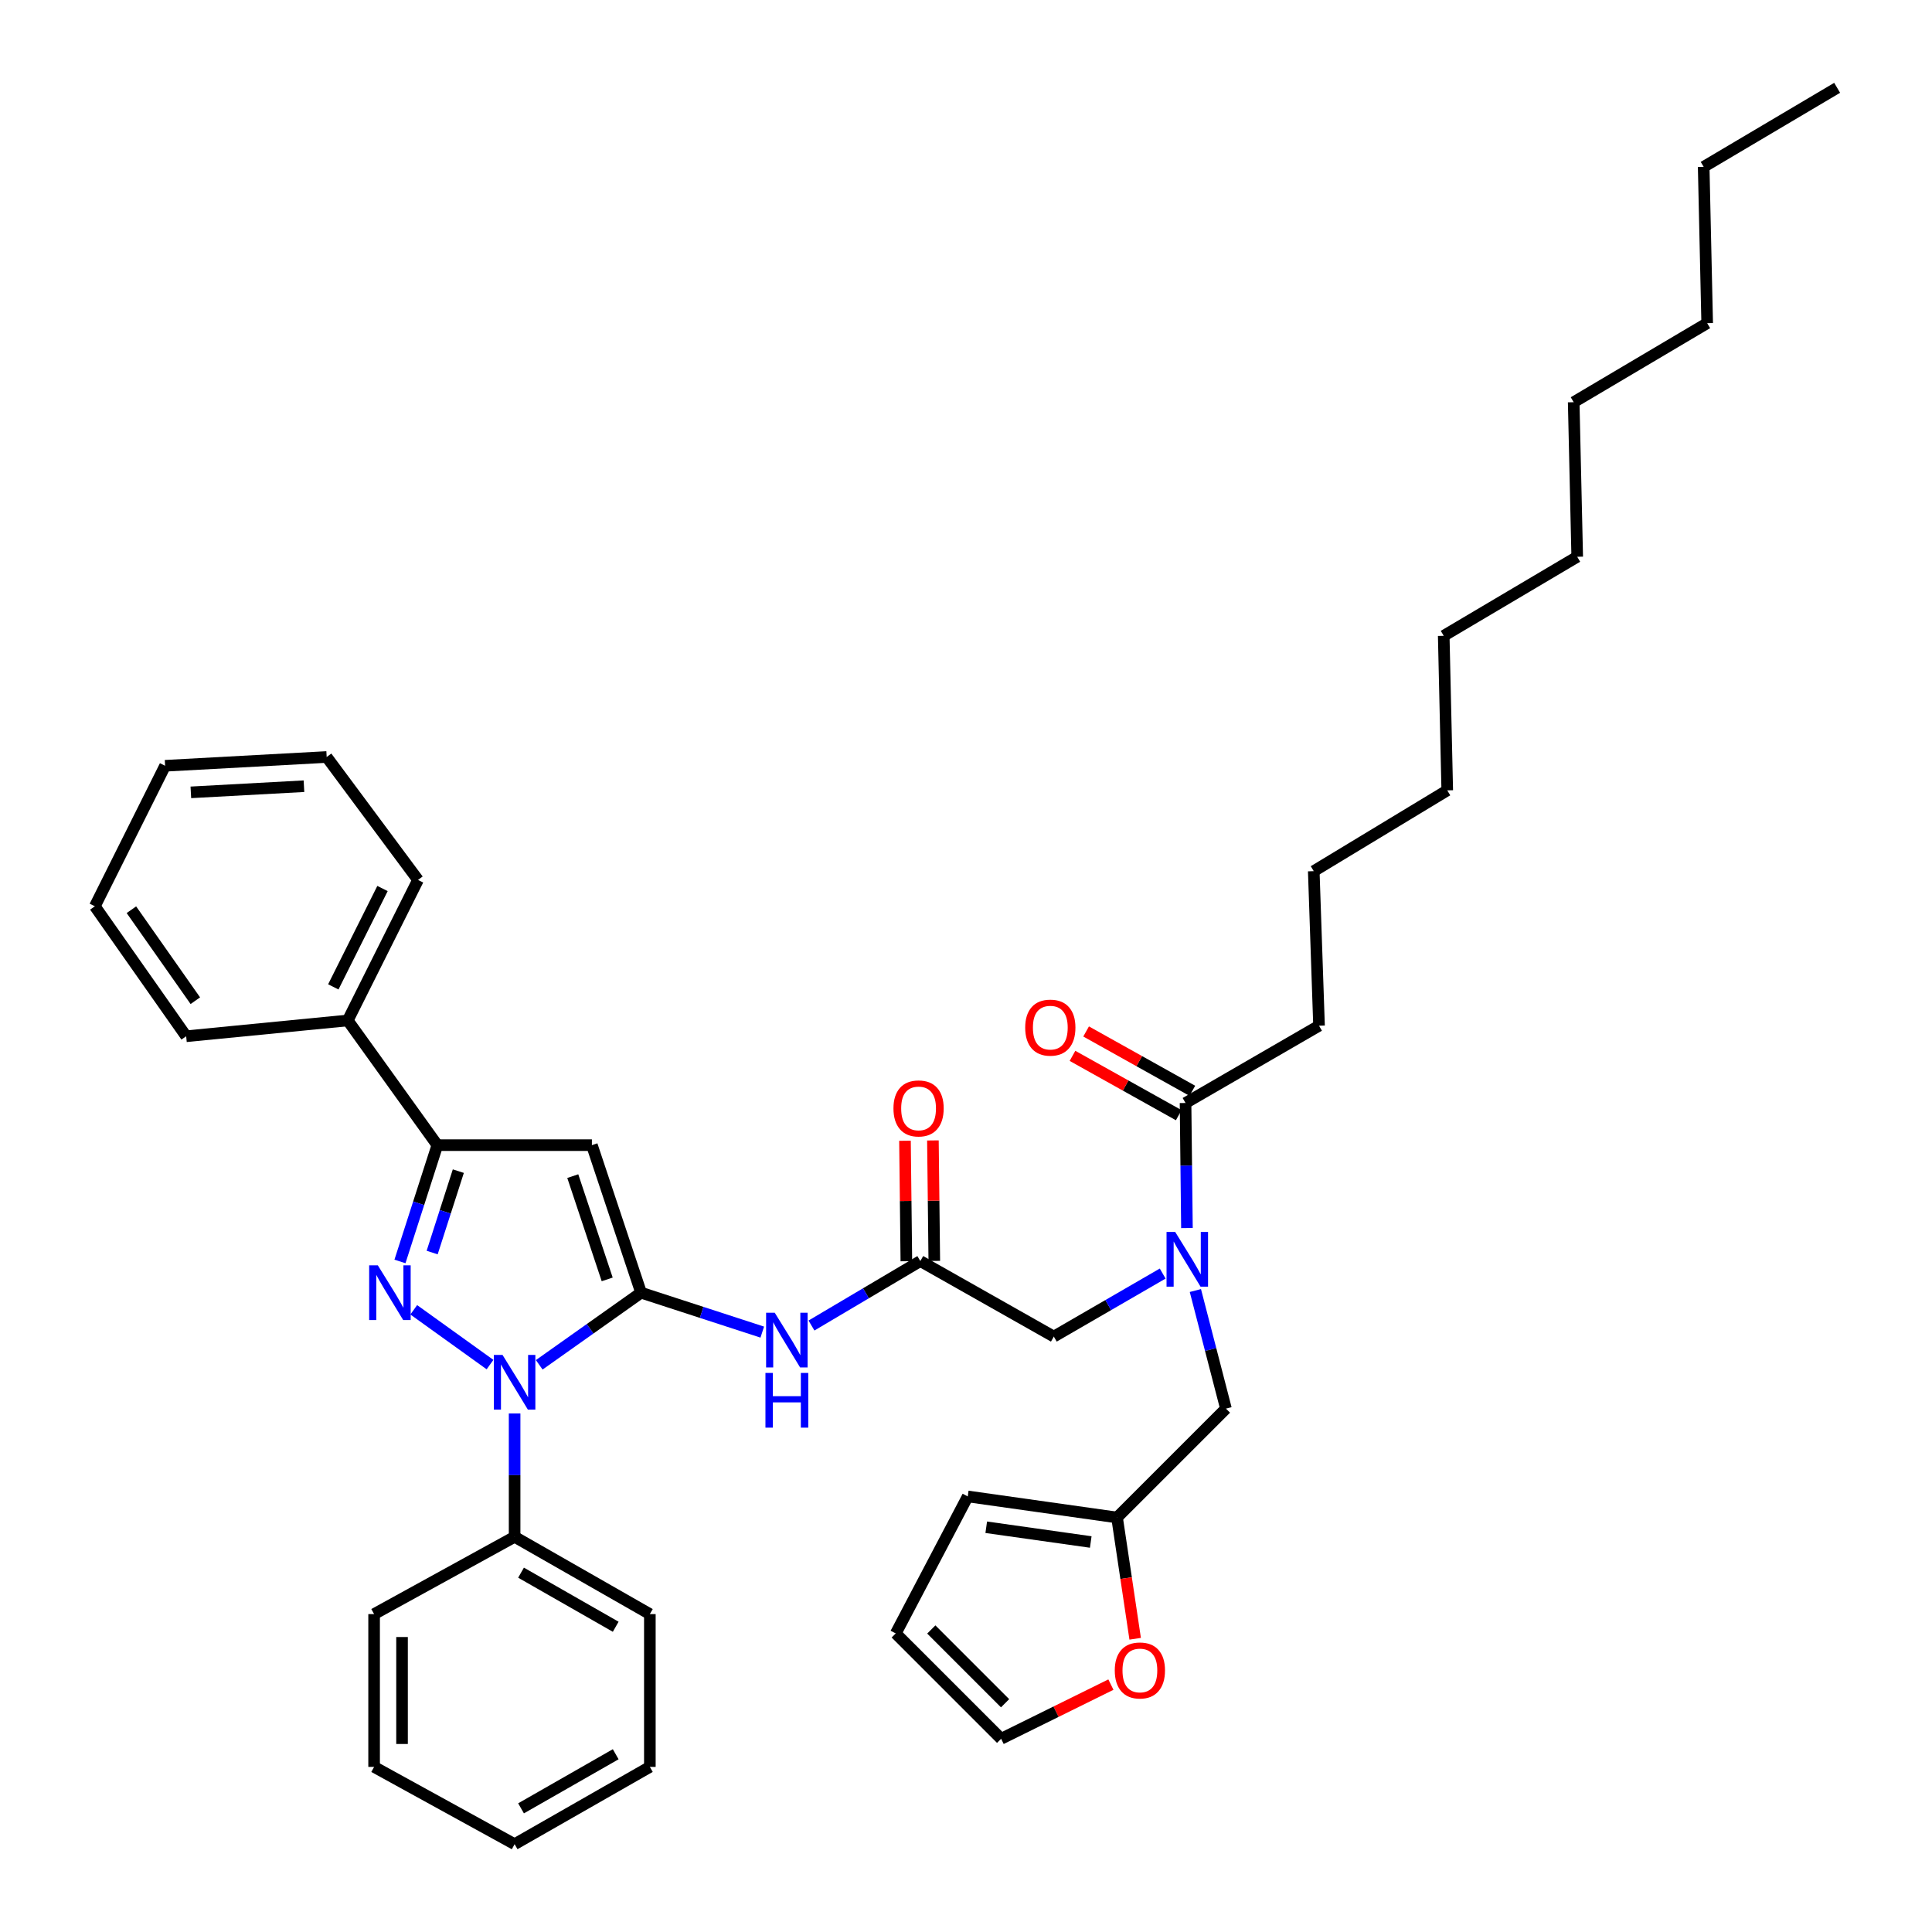 <?xml version='1.0' encoding='iso-8859-1'?>
<svg version='1.1' baseProfile='full'
              xmlns='http://www.w3.org/2000/svg'
                      xmlns:rdkit='http://www.rdkit.org/xml'
                      xmlns:xlink='http://www.w3.org/1999/xlink'
                  xml:space='preserve'
width='1000px' height='1000px' viewBox='0 0 1000 1000'>
<!-- END OF HEADER -->
<rect style='opacity:1.0;fill:#FFFFFF;stroke:none' width='1000' height='1000' x='0' y='0'> </rect>
<path class='bond-0' d='M 682.729,530.909 L 679.998,450.906' style='fill:none;fill-rule:evenodd;stroke:#000000;stroke-width:6px;stroke-linecap:butt;stroke-linejoin:miter;stroke-opacity:1' />
<path class='bond-1' d='M 682.729,530.909 L 613.634,570.91' style='fill:none;fill-rule:evenodd;stroke:#000000;stroke-width:6px;stroke-linecap:butt;stroke-linejoin:miter;stroke-opacity:1' />
<path class='bond-2' d='M 476.361,652.728 L 448.191,669.408' style='fill:none;fill-rule:evenodd;stroke:#000000;stroke-width:6px;stroke-linecap:butt;stroke-linejoin:miter;stroke-opacity:1' />
<path class='bond-2' d='M 448.191,669.408 L 420.021,686.089' style='fill:none;fill-rule:evenodd;stroke:#0000FF;stroke-width:6px;stroke-linecap:butt;stroke-linejoin:miter;stroke-opacity:1' />
<path class='bond-3' d='M 476.361,652.728 L 545.455,691.814' style='fill:none;fill-rule:evenodd;stroke:#000000;stroke-width:6px;stroke-linecap:butt;stroke-linejoin:miter;stroke-opacity:1' />
<path class='bond-4' d='M 483.589,652.645 L 483.232,621.466' style='fill:none;fill-rule:evenodd;stroke:#000000;stroke-width:6px;stroke-linecap:butt;stroke-linejoin:miter;stroke-opacity:1' />
<path class='bond-4' d='M 483.232,621.466 L 482.874,590.288' style='fill:none;fill-rule:evenodd;stroke:#FF0000;stroke-width:6px;stroke-linecap:butt;stroke-linejoin:miter;stroke-opacity:1' />
<path class='bond-4' d='M 469.132,652.811 L 468.774,621.632' style='fill:none;fill-rule:evenodd;stroke:#000000;stroke-width:6px;stroke-linecap:butt;stroke-linejoin:miter;stroke-opacity:1' />
<path class='bond-4' d='M 468.774,621.632 L 468.416,590.453' style='fill:none;fill-rule:evenodd;stroke:#FF0000;stroke-width:6px;stroke-linecap:butt;stroke-linejoin:miter;stroke-opacity:1' />
<path class='bond-5' d='M 545.455,691.814 L 573.631,675.503' style='fill:none;fill-rule:evenodd;stroke:#000000;stroke-width:6px;stroke-linecap:butt;stroke-linejoin:miter;stroke-opacity:1' />
<path class='bond-5' d='M 573.631,675.503 L 601.806,659.193' style='fill:none;fill-rule:evenodd;stroke:#0000FF;stroke-width:6px;stroke-linecap:butt;stroke-linejoin:miter;stroke-opacity:1' />
<path class='bond-6' d='M 614.36,635.637 L 613.997,603.274' style='fill:none;fill-rule:evenodd;stroke:#0000FF;stroke-width:6px;stroke-linecap:butt;stroke-linejoin:miter;stroke-opacity:1' />
<path class='bond-6' d='M 613.997,603.274 L 613.634,570.91' style='fill:none;fill-rule:evenodd;stroke:#000000;stroke-width:6px;stroke-linecap:butt;stroke-linejoin:miter;stroke-opacity:1' />
<path class='bond-7' d='M 618.724,667.976 L 626.633,698.534' style='fill:none;fill-rule:evenodd;stroke:#0000FF;stroke-width:6px;stroke-linecap:butt;stroke-linejoin:miter;stroke-opacity:1' />
<path class='bond-7' d='M 626.633,698.534 L 634.543,729.092' style='fill:none;fill-rule:evenodd;stroke:#000000;stroke-width:6px;stroke-linecap:butt;stroke-linejoin:miter;stroke-opacity:1' />
<path class='bond-8' d='M 617.159,564.599 L 589.664,549.242' style='fill:none;fill-rule:evenodd;stroke:#000000;stroke-width:6px;stroke-linecap:butt;stroke-linejoin:miter;stroke-opacity:1' />
<path class='bond-8' d='M 589.664,549.242 L 562.169,533.885' style='fill:none;fill-rule:evenodd;stroke:#FF0000;stroke-width:6px;stroke-linecap:butt;stroke-linejoin:miter;stroke-opacity:1' />
<path class='bond-8' d='M 610.109,577.221 L 582.614,561.865' style='fill:none;fill-rule:evenodd;stroke:#000000;stroke-width:6px;stroke-linecap:butt;stroke-linejoin:miter;stroke-opacity:1' />
<path class='bond-8' d='M 582.614,561.865 L 555.119,546.508' style='fill:none;fill-rule:evenodd;stroke:#FF0000;stroke-width:6px;stroke-linecap:butt;stroke-linejoin:miter;stroke-opacity:1' />
<path class='bond-9' d='M 679.998,450.906 L 749.093,409.089' style='fill:none;fill-rule:evenodd;stroke:#000000;stroke-width:6px;stroke-linecap:butt;stroke-linejoin:miter;stroke-opacity:1' />
<path class='bond-10' d='M 881.82,86.364 L 883.635,167.274' style='fill:none;fill-rule:evenodd;stroke:#000000;stroke-width:6px;stroke-linecap:butt;stroke-linejoin:miter;stroke-opacity:1' />
<path class='bond-11' d='M 881.82,86.364 L 950.907,45.455' style='fill:none;fill-rule:evenodd;stroke:#000000;stroke-width:6px;stroke-linecap:butt;stroke-linejoin:miter;stroke-opacity:1' />
<path class='bond-12' d='M 266.362,731.613 L 266.362,763.534' style='fill:none;fill-rule:evenodd;stroke:#0000FF;stroke-width:6px;stroke-linecap:butt;stroke-linejoin:miter;stroke-opacity:1' />
<path class='bond-12' d='M 266.362,763.534 L 266.362,795.456' style='fill:none;fill-rule:evenodd;stroke:#000000;stroke-width:6px;stroke-linecap:butt;stroke-linejoin:miter;stroke-opacity:1' />
<path class='bond-13' d='M 279.107,706.425 L 305.462,687.758' style='fill:none;fill-rule:evenodd;stroke:#0000FF;stroke-width:6px;stroke-linecap:butt;stroke-linejoin:miter;stroke-opacity:1' />
<path class='bond-13' d='M 305.462,687.758 L 331.818,669.09' style='fill:none;fill-rule:evenodd;stroke:#000000;stroke-width:6px;stroke-linecap:butt;stroke-linejoin:miter;stroke-opacity:1' />
<path class='bond-14' d='M 253.635,706.311 L 214.156,677.951' style='fill:none;fill-rule:evenodd;stroke:#0000FF;stroke-width:6px;stroke-linecap:butt;stroke-linejoin:miter;stroke-opacity:1' />
<path class='bond-15' d='M 331.818,669.09 L 306.363,592.726' style='fill:none;fill-rule:evenodd;stroke:#000000;stroke-width:6px;stroke-linecap:butt;stroke-linejoin:miter;stroke-opacity:1' />
<path class='bond-15' d='M 314.283,662.208 L 296.465,608.753' style='fill:none;fill-rule:evenodd;stroke:#000000;stroke-width:6px;stroke-linecap:butt;stroke-linejoin:miter;stroke-opacity:1' />
<path class='bond-16' d='M 331.818,669.09 L 363.184,679.294' style='fill:none;fill-rule:evenodd;stroke:#000000;stroke-width:6px;stroke-linecap:butt;stroke-linejoin:miter;stroke-opacity:1' />
<path class='bond-16' d='M 363.184,679.294 L 394.55,689.498' style='fill:none;fill-rule:evenodd;stroke:#0000FF;stroke-width:6px;stroke-linecap:butt;stroke-linejoin:miter;stroke-opacity:1' />
<path class='bond-17' d='M 306.363,592.726 L 226.368,592.726' style='fill:none;fill-rule:evenodd;stroke:#000000;stroke-width:6px;stroke-linecap:butt;stroke-linejoin:miter;stroke-opacity:1' />
<path class='bond-18' d='M 226.368,592.726 L 216.693,622.825' style='fill:none;fill-rule:evenodd;stroke:#000000;stroke-width:6px;stroke-linecap:butt;stroke-linejoin:miter;stroke-opacity:1' />
<path class='bond-18' d='M 216.693,622.825 L 207.018,652.925' style='fill:none;fill-rule:evenodd;stroke:#0000FF;stroke-width:6px;stroke-linecap:butt;stroke-linejoin:miter;stroke-opacity:1' />
<path class='bond-18' d='M 237.23,606.18 L 230.458,627.25' style='fill:none;fill-rule:evenodd;stroke:#000000;stroke-width:6px;stroke-linecap:butt;stroke-linejoin:miter;stroke-opacity:1' />
<path class='bond-18' d='M 230.458,627.25 L 223.685,648.32' style='fill:none;fill-rule:evenodd;stroke:#0000FF;stroke-width:6px;stroke-linecap:butt;stroke-linejoin:miter;stroke-opacity:1' />
<path class='bond-19' d='M 226.368,592.726 L 179.997,528.186' style='fill:none;fill-rule:evenodd;stroke:#000000;stroke-width:6px;stroke-linecap:butt;stroke-linejoin:miter;stroke-opacity:1' />
<path class='bond-20' d='M 578.179,785.455 L 582.871,816.839' style='fill:none;fill-rule:evenodd;stroke:#000000;stroke-width:6px;stroke-linecap:butt;stroke-linejoin:miter;stroke-opacity:1' />
<path class='bond-20' d='M 582.871,816.839 L 587.563,848.223' style='fill:none;fill-rule:evenodd;stroke:#FF0000;stroke-width:6px;stroke-linecap:butt;stroke-linejoin:miter;stroke-opacity:1' />
<path class='bond-21' d='M 578.179,785.455 L 500.908,774.547' style='fill:none;fill-rule:evenodd;stroke:#000000;stroke-width:6px;stroke-linecap:butt;stroke-linejoin:miter;stroke-opacity:1' />
<path class='bond-21' d='M 564.568,798.136 L 510.477,790.5' style='fill:none;fill-rule:evenodd;stroke:#000000;stroke-width:6px;stroke-linecap:butt;stroke-linejoin:miter;stroke-opacity:1' />
<path class='bond-22' d='M 578.179,785.455 L 634.543,729.092' style='fill:none;fill-rule:evenodd;stroke:#000000;stroke-width:6px;stroke-linecap:butt;stroke-linejoin:miter;stroke-opacity:1' />
<path class='bond-23' d='M 575.001,871.949 L 546.593,885.973' style='fill:none;fill-rule:evenodd;stroke:#FF0000;stroke-width:6px;stroke-linecap:butt;stroke-linejoin:miter;stroke-opacity:1' />
<path class='bond-23' d='M 546.593,885.973 L 518.185,899.997' style='fill:none;fill-rule:evenodd;stroke:#000000;stroke-width:6px;stroke-linecap:butt;stroke-linejoin:miter;stroke-opacity:1' />
<path class='bond-24' d='M 500.908,774.547 L 463.637,845.457' style='fill:none;fill-rule:evenodd;stroke:#000000;stroke-width:6px;stroke-linecap:butt;stroke-linejoin:miter;stroke-opacity:1' />
<path class='bond-25' d='M 518.185,899.997 L 463.637,845.457' style='fill:none;fill-rule:evenodd;stroke:#000000;stroke-width:6px;stroke-linecap:butt;stroke-linejoin:miter;stroke-opacity:1' />
<path class='bond-25' d='M 520.226,881.592 L 482.042,843.414' style='fill:none;fill-rule:evenodd;stroke:#000000;stroke-width:6px;stroke-linecap:butt;stroke-linejoin:miter;stroke-opacity:1' />
<path class='bond-26' d='M 266.362,795.456 L 336.364,835.457' style='fill:none;fill-rule:evenodd;stroke:#000000;stroke-width:6px;stroke-linecap:butt;stroke-linejoin:miter;stroke-opacity:1' />
<path class='bond-26' d='M 269.689,814.009 L 318.69,842.01' style='fill:none;fill-rule:evenodd;stroke:#000000;stroke-width:6px;stroke-linecap:butt;stroke-linejoin:miter;stroke-opacity:1' />
<path class='bond-27' d='M 266.362,795.456 L 193.636,835.457' style='fill:none;fill-rule:evenodd;stroke:#000000;stroke-width:6px;stroke-linecap:butt;stroke-linejoin:miter;stroke-opacity:1' />
<path class='bond-28' d='M 179.997,528.186 L 216.368,455.452' style='fill:none;fill-rule:evenodd;stroke:#000000;stroke-width:6px;stroke-linecap:butt;stroke-linejoin:miter;stroke-opacity:1' />
<path class='bond-28' d='M 172.521,510.809 L 197.981,459.896' style='fill:none;fill-rule:evenodd;stroke:#000000;stroke-width:6px;stroke-linecap:butt;stroke-linejoin:miter;stroke-opacity:1' />
<path class='bond-29' d='M 179.997,528.186 L 96.364,536.363' style='fill:none;fill-rule:evenodd;stroke:#000000;stroke-width:6px;stroke-linecap:butt;stroke-linejoin:miter;stroke-opacity:1' />
<path class='bond-30' d='M 336.364,835.457 L 336.364,914.544' style='fill:none;fill-rule:evenodd;stroke:#000000;stroke-width:6px;stroke-linecap:butt;stroke-linejoin:miter;stroke-opacity:1' />
<path class='bond-31' d='M 193.636,835.457 L 193.636,914.544' style='fill:none;fill-rule:evenodd;stroke:#000000;stroke-width:6px;stroke-linecap:butt;stroke-linejoin:miter;stroke-opacity:1' />
<path class='bond-31' d='M 208.095,847.32 L 208.095,902.681' style='fill:none;fill-rule:evenodd;stroke:#000000;stroke-width:6px;stroke-linecap:butt;stroke-linejoin:miter;stroke-opacity:1' />
<path class='bond-32' d='M 216.368,455.452 L 169.089,391.82' style='fill:none;fill-rule:evenodd;stroke:#000000;stroke-width:6px;stroke-linecap:butt;stroke-linejoin:miter;stroke-opacity:1' />
<path class='bond-33' d='M 96.364,536.363 L 49.093,469.091' style='fill:none;fill-rule:evenodd;stroke:#000000;stroke-width:6px;stroke-linecap:butt;stroke-linejoin:miter;stroke-opacity:1' />
<path class='bond-33' d='M 101.103,517.959 L 68.014,470.869' style='fill:none;fill-rule:evenodd;stroke:#000000;stroke-width:6px;stroke-linecap:butt;stroke-linejoin:miter;stroke-opacity:1' />
<path class='bond-34' d='M 336.364,914.544 L 266.362,954.545' style='fill:none;fill-rule:evenodd;stroke:#000000;stroke-width:6px;stroke-linecap:butt;stroke-linejoin:miter;stroke-opacity:1' />
<path class='bond-34' d='M 318.69,907.991 L 269.689,935.992' style='fill:none;fill-rule:evenodd;stroke:#000000;stroke-width:6px;stroke-linecap:butt;stroke-linejoin:miter;stroke-opacity:1' />
<path class='bond-35' d='M 193.636,914.544 L 266.362,954.545' style='fill:none;fill-rule:evenodd;stroke:#000000;stroke-width:6px;stroke-linecap:butt;stroke-linejoin:miter;stroke-opacity:1' />
<path class='bond-36' d='M 49.093,469.091 L 85.456,396.366' style='fill:none;fill-rule:evenodd;stroke:#000000;stroke-width:6px;stroke-linecap:butt;stroke-linejoin:miter;stroke-opacity:1' />
<path class='bond-37' d='M 169.089,391.82 L 85.456,396.366' style='fill:none;fill-rule:evenodd;stroke:#000000;stroke-width:6px;stroke-linecap:butt;stroke-linejoin:miter;stroke-opacity:1' />
<path class='bond-37' d='M 157.329,406.939 L 98.786,410.121' style='fill:none;fill-rule:evenodd;stroke:#000000;stroke-width:6px;stroke-linecap:butt;stroke-linejoin:miter;stroke-opacity:1' />
<path class='bond-38' d='M 883.635,167.274 L 814.541,208.183' style='fill:none;fill-rule:evenodd;stroke:#000000;stroke-width:6px;stroke-linecap:butt;stroke-linejoin:miter;stroke-opacity:1' />
<path class='bond-39' d='M 816.364,288.186 L 747.269,329.095' style='fill:none;fill-rule:evenodd;stroke:#000000;stroke-width:6px;stroke-linecap:butt;stroke-linejoin:miter;stroke-opacity:1' />
<path class='bond-40' d='M 816.364,288.186 L 814.541,208.183' style='fill:none;fill-rule:evenodd;stroke:#000000;stroke-width:6px;stroke-linecap:butt;stroke-linejoin:miter;stroke-opacity:1' />
<path class='bond-41' d='M 749.093,409.089 L 747.269,329.095' style='fill:none;fill-rule:evenodd;stroke:#000000;stroke-width:6px;stroke-linecap:butt;stroke-linejoin:miter;stroke-opacity:1' />
<path  class='atom-3' d='M 462.453 573.713
Q 462.453 566.913, 465.813 563.113
Q 469.173 559.313, 475.453 559.313
Q 481.733 559.313, 485.093 563.113
Q 488.453 566.913, 488.453 573.713
Q 488.453 580.593, 485.053 584.513
Q 481.653 588.393, 475.453 588.393
Q 469.213 588.393, 465.813 584.513
Q 462.453 580.633, 462.453 573.713
M 475.453 585.193
Q 479.773 585.193, 482.093 582.313
Q 484.453 579.393, 484.453 573.713
Q 484.453 568.153, 482.093 565.353
Q 479.773 562.513, 475.453 562.513
Q 471.133 562.513, 468.773 565.313
Q 466.453 568.113, 466.453 573.713
Q 466.453 579.433, 468.773 582.313
Q 471.133 585.193, 475.453 585.193
' fill='#FF0000'/>
<path  class='atom-4' d='M 608.282 637.66
L 617.562 652.66
Q 618.482 654.14, 619.962 656.82
Q 621.442 659.5, 621.522 659.66
L 621.522 637.66
L 625.282 637.66
L 625.282 665.98
L 621.402 665.98
L 611.442 649.58
Q 610.282 647.66, 609.042 645.46
Q 607.842 643.26, 607.482 642.58
L 607.482 665.98
L 603.802 665.98
L 603.802 637.66
L 608.282 637.66
' fill='#0000FF'/>
<path  class='atom-6' d='M 530.64 531.896
Q 530.64 525.096, 534 521.296
Q 537.36 517.496, 543.64 517.496
Q 549.92 517.496, 553.28 521.296
Q 556.64 525.096, 556.64 531.896
Q 556.64 538.776, 553.24 542.696
Q 549.84 546.576, 543.64 546.576
Q 537.4 546.576, 534 542.696
Q 530.64 538.816, 530.64 531.896
M 543.64 543.376
Q 547.96 543.376, 550.28 540.496
Q 552.64 537.576, 552.64 531.896
Q 552.64 526.336, 550.28 523.536
Q 547.96 520.696, 543.64 520.696
Q 539.32 520.696, 536.96 523.496
Q 534.64 526.296, 534.64 531.896
Q 534.64 537.616, 536.96 540.496
Q 539.32 543.376, 543.64 543.376
' fill='#FF0000'/>
<path  class='atom-9' d='M 260.102 701.293
L 269.382 716.293
Q 270.302 717.773, 271.782 720.453
Q 273.262 723.133, 273.342 723.293
L 273.342 701.293
L 277.102 701.293
L 277.102 729.613
L 273.222 729.613
L 263.262 713.213
Q 262.102 711.293, 260.862 709.093
Q 259.662 706.893, 259.302 706.213
L 259.302 729.613
L 255.622 729.613
L 255.622 701.293
L 260.102 701.293
' fill='#0000FF'/>
<path  class='atom-13' d='M 195.561 654.93
L 204.841 669.93
Q 205.761 671.41, 207.241 674.09
Q 208.721 676.77, 208.801 676.93
L 208.801 654.93
L 212.561 654.93
L 212.561 683.25
L 208.681 683.25
L 198.721 666.85
Q 197.561 664.93, 196.321 662.73
Q 195.121 660.53, 194.761 659.85
L 194.761 683.25
L 191.081 683.25
L 191.081 654.93
L 195.561 654.93
' fill='#0000FF'/>
<path  class='atom-15' d='M 401.014 679.477
L 410.294 694.477
Q 411.214 695.957, 412.694 698.637
Q 414.174 701.317, 414.254 701.477
L 414.254 679.477
L 418.014 679.477
L 418.014 707.797
L 414.134 707.797
L 404.174 691.397
Q 403.014 689.477, 401.774 687.277
Q 400.574 685.077, 400.214 684.397
L 400.214 707.797
L 396.534 707.797
L 396.534 679.477
L 401.014 679.477
' fill='#0000FF'/>
<path  class='atom-15' d='M 396.194 710.629
L 400.034 710.629
L 400.034 722.669
L 414.514 722.669
L 414.514 710.629
L 418.354 710.629
L 418.354 738.949
L 414.514 738.949
L 414.514 725.869
L 400.034 725.869
L 400.034 738.949
L 396.194 738.949
L 396.194 710.629
' fill='#0000FF'/>
<path  class='atom-16' d='M 577.003 864.622
Q 577.003 857.822, 580.363 854.022
Q 583.723 850.222, 590.003 850.222
Q 596.283 850.222, 599.643 854.022
Q 603.003 857.822, 603.003 864.622
Q 603.003 871.502, 599.603 875.422
Q 596.203 879.302, 590.003 879.302
Q 583.763 879.302, 580.363 875.422
Q 577.003 871.542, 577.003 864.622
M 590.003 876.102
Q 594.323 876.102, 596.643 873.222
Q 599.003 870.302, 599.003 864.622
Q 599.003 859.062, 596.643 856.262
Q 594.323 853.422, 590.003 853.422
Q 585.683 853.422, 583.323 856.222
Q 581.003 859.022, 581.003 864.622
Q 581.003 870.342, 583.323 873.222
Q 585.683 876.102, 590.003 876.102
' fill='#FF0000'/>
</svg>
